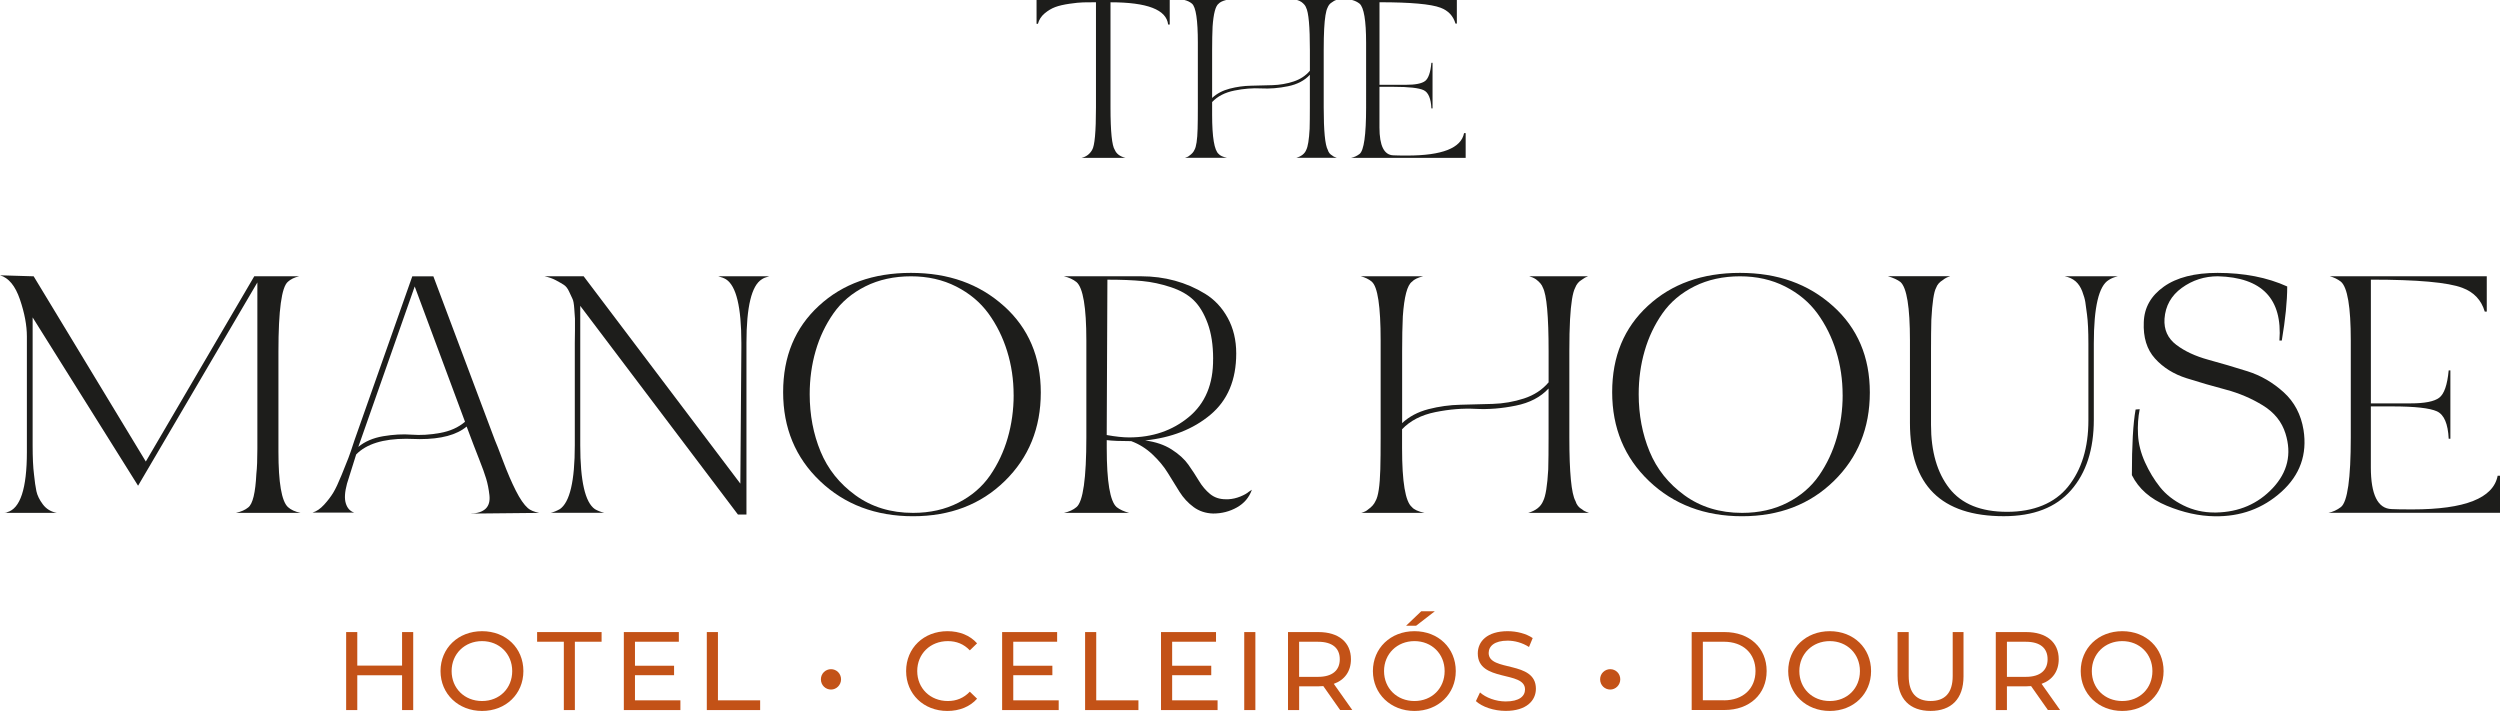 <?xml version="1.0" encoding="UTF-8"?><svg id="Layer_1" xmlns="http://www.w3.org/2000/svg" viewBox="0 0 765.35 217.64"><defs><style>.cls-1{fill:#1d1d1b;}.cls-2{fill:#c35217;}</style></defs><path class="cls-1" d="M317.34,0h40.76v7.5h-.49c-.51-4.54-6.39-6.8-17.64-6.8v32.22c0,7.36.44,11.69,1.32,12.98.51,1.2,1.6,2.01,3.26,2.43h-13.47c1.43-.32,2.52-1.13,3.26-2.43.79-1.25,1.18-5.58,1.18-12.98V.69c-1.57,0-2.88.01-3.92.04s-2.44.16-4.2.42c-1.76.26-3.21.59-4.34,1.01-1.13.42-2.22,1.07-3.26,1.94-1.04.88-1.72,1.94-2.05,3.19h-.42V0Z"/><path class="cls-1" d="M364.9,1.11c-.6-.51-1.37-.88-2.29-1.11h12.77c-1.11.28-1.87.65-2.29,1.11-.97.69-1.6,3.06-1.87,7.08-.09,1.94-.14,4.33-.14,7.15v14.65c1.43-1.34,3.23-2.29,5.38-2.85,2.15-.56,4.33-.86,6.53-.9,2.2-.05,4.4-.1,6.6-.17s4.33-.44,6.39-1.11c2.06-.67,3.74-1.77,5.03-3.3v-6.32c0-7.22-.39-11.57-1.18-13.05-.18-.56-.65-1.11-1.39-1.67-.42-.28-.88-.49-1.39-.63h12.01c-.42.14-.83.37-1.25.69-.65.37-1.11.93-1.39,1.67-.51.97-.86,3.12-1.04,6.46-.09,1.71-.14,3.89-.14,6.53v17.57c0,7.18.42,11.5,1.25,12.98.23.79.69,1.37,1.39,1.74.23.23.69.46,1.39.69h-12.43c1.57-.46,2.59-1.27,3.05-2.43.51-.97.86-3.12,1.04-6.46.05-1.71.07-3.89.07-6.53v-10c-1.62,1.76-3.85,2.93-6.7,3.51-2.85.58-5.58.8-8.19.66-2.62-.14-5.36.08-8.23.66-2.87.58-5.14,1.75-6.8,3.51v3.89c0,6.9.67,10.9,2.01,12.01.42.51,1.27.9,2.57,1.18h-12.91c.65-.18,1.11-.42,1.39-.69.74-.51,1.25-1.09,1.53-1.74.55-.92.88-3.08.97-6.46.05-1.71.07-3.89.07-6.53V13.12c0-6.99-.6-10.99-1.81-12.01Z"/><path class="cls-1" d="M413.64,48.32c.92-.18,1.78-.58,2.57-1.18,1.34-1.06,2.01-5.81,2.01-14.23V13.12c0-6.85-.67-10.85-2.01-12.01-.65-.51-1.41-.88-2.29-1.11h32.08v7.22h-.42c-.69-2.36-2.22-3.98-4.58-4.86-2.92-1.11-9.14-1.67-18.68-1.67v25.27h8.12c2.87,0,4.81-.38,5.83-1.15s1.67-2.63,1.94-5.59h.35v13.96h-.35c-.14-3.05-.94-4.92-2.4-5.59-1.46-.67-4.5-1.01-9.13-1.01h-4.37v12.43c0,5.6,1.41,8.45,4.24,8.54.83.05,2.24.07,4.23.07,10.74,0,16.55-2.29,17.43-6.87h.49v7.57h-35.06Z"/><path class="cls-1" d="M10.3,84.58l34.34,56.71,33.2-56.71h13.74c-1.46.35-2.6.9-3.43,1.67-1.94,1.6-2.91,8.71-2.91,21.33v30.7c0,9.5.97,15.16,2.91,16.96.9.83,2.19,1.42,3.85,1.77h-19.77c1.59-.35,2.84-.9,3.75-1.66,1.39-1.04,2.22-4.47,2.5-10.3.21-1.8.31-4.37.31-7.7v-50.88l-36.52,62.23L9.99,97.17v39.13c0,3.82.14,6.8.42,8.95.21,2.08.45,3.78.73,5.1.28,1.32.94,2.67,1.98,4.06,1.04,1.39,2.46,2.26,4.27,2.6H1.25c.21,0,.45-.03.73-.1.07,0,.14-.03.21-.1,4.02-1.11,6.04-7.25,6.04-18.42v-35.38c0-3.4-.71-7.18-2.13-11.34-1.42-4.16-3.45-6.62-6.09-7.39l10.3.31Z"/><path class="cls-1" d="M95.73,156.9c1.18-.35,2.34-1.14,3.49-2.39,1.14-1.25,2.08-2.48,2.81-3.69.73-1.21,1.58-3.02,2.55-5.41.97-2.39,1.67-4.13,2.08-5.2.42-1.07,1.04-2.9,1.87-5.46l17.69-50.16h6.45l18.84,50.16c.35.76,1.18,2.9,2.5,6.4,1.32,3.5,2.62,6.52,3.9,9.05,1.28,2.53,2.51,4.32,3.69,5.36.69.62,1.84,1.11,3.43,1.46l-20.92.21c2.08-.07,3.61-.57,4.58-1.51.97-.94,1.35-2.32,1.14-4.16-.21-1.84-.54-3.5-.99-5-.45-1.49-1.14-3.42-2.08-5.78-.94-2.36-1.54-3.92-1.82-4.68l-2.08-5.52c-3.05,2.57-7.84,3.85-14.36,3.85-.49,0-1.18-.02-2.08-.05-.9-.03-1.6-.05-2.08-.05-7.08,0-12.17,1.6-15.3,4.79l-2.81,8.95c-.69,2.57-.82,4.58-.36,6.04.45,1.46,1.3,2.39,2.55,2.81h-12.69ZM109.68,136.82c2.01-1.66,4.56-2.76,7.65-3.28,3.09-.52,5.98-.68,8.69-.47,2.71.21,5.6.04,8.69-.52,3.09-.55,5.63-1.7,7.65-3.43l-15.4-41.42-17.27,49.12Z"/><path class="cls-1" d="M235.49,84.58c-1.04.28-1.81.59-2.29.94-3.12,1.94-4.68,8.43-4.68,19.46v52.55h-2.6l-48.28-63.89v42.66c0,10.96,1.49,17.48,4.47,19.56.83.49,1.8.87,2.91,1.14h-16.44c.9-.21,1.84-.59,2.81-1.14,3.05-2.08,4.58-8.6,4.58-19.56v-31.32c0-.55.02-1.8.05-3.75.03-1.94.03-3.17,0-3.69-.04-.52-.1-1.52-.21-3.02-.1-1.49-.28-2.48-.52-2.97-.24-.48-.59-1.23-1.04-2.24-.45-1-1.01-1.72-1.67-2.13-.66-.42-1.47-.88-2.44-1.4-.97-.52-2.12-.92-3.43-1.2h11.97l47.97,63.48.31-41.62v-1.46c0-10.96-1.56-17.45-4.68-19.46-.56-.35-1.35-.66-2.39-.94h15.61Z"/><path class="cls-1" d="M307.34,93.68c7.53,6.76,11.29,15.59,11.29,26.48s-3.68,19.93-11.03,27.11c-7.35,7.18-16.72,10.77-28.1,10.77s-20.93-3.59-28.46-10.77c-7.53-7.18-11.29-16.25-11.29-27.21s3.64-19.7,10.93-26.43c7.28-6.73,16.68-10.09,28.2-10.09s20.93,3.38,28.46,10.15ZM310.31,120.9c0-4.65-.66-9.11-1.98-13.37-1.32-4.27-3.23-8.12-5.72-11.55-2.5-3.43-5.79-6.19-9.89-8.27-4.09-2.08-8.71-3.12-13.84-3.12s-9.85,1.02-13.94,3.07c-4.09,2.05-7.35,4.8-9.78,8.27-2.43,3.47-4.25,7.3-5.46,11.5-1.22,4.2-1.82,8.62-1.82,13.27,0,6.31,1.11,12.16,3.33,17.53,2.22,5.38,5.79,9.85,10.72,13.42,4.93,3.57,10.79,5.36,17.59,5.36,5.2,0,9.83-1.04,13.89-3.12,4.06-2.08,7.28-4.86,9.68-8.32,2.39-3.47,4.2-7.3,5.41-11.5,1.21-4.2,1.82-8.59,1.82-13.16Z"/><path class="cls-1" d="M349.33,84.58c3.61,0,7.06.45,10.35,1.35,3.29.9,6.38,2.24,9.26,4.01,2.88,1.77,5.19,4.23,6.92,7.39,1.73,3.16,2.6,6.78,2.6,10.87,0,8.12-2.64,14.38-7.91,18.78-5.27,4.41-11.93,7.02-19.98,7.86,3.19.42,5.9,1.34,8.12,2.76,2.22,1.42,3.92,2.97,5.1,4.63,1.18,1.67,2.25,3.31,3.23,4.94.97,1.63,2.12,2.98,3.43,4.06,1.32,1.08,2.91,1.61,4.79,1.61h.83c1.25-.07,2.46-.35,3.64-.83,1.18-.48,2.05-.97,2.6-1.46l.94-.62c-.83,2.36-2.36,4.16-4.58,5.41-2.22,1.25-4.65,1.87-7.28,1.87-2.29-.07-4.28-.73-5.98-1.98-1.7-1.25-3.14-2.81-4.32-4.68-1.18-1.87-2.36-3.78-3.54-5.72-1.18-1.94-2.74-3.83-4.68-5.67-1.94-1.84-4.13-3.21-6.56-4.11-3.33,0-5.83-.1-7.49-.31v2.5c0,10.2,1,16.2,3.02,18,.97.76,2.25,1.35,3.85,1.77h-19.98c1.6-.35,2.88-.94,3.85-1.77,2.01-1.66,3.02-8.77,3.02-21.33v-29.66c0-10.2-1.01-16.16-3.02-17.9-1.04-.83-2.33-1.42-3.85-1.77h23.62ZM371.39,109.87c0-4.23-.56-7.86-1.67-10.87-1.11-3.02-2.53-5.38-4.27-7.08-1.73-1.7-4.08-3.03-7.02-4.01-2.95-.97-5.86-1.6-8.74-1.87-2.88-.28-6.43-.42-10.67-.42l-.21,47.56c2.71.49,4.99.73,6.87.73,7.14,0,13.23-2.08,18.26-6.24,5.03-4.16,7.51-10.09,7.44-17.79Z"/><path class="cls-1" d="M419.98,86.24c-.9-.76-2.05-1.32-3.43-1.67h19.15c-1.66.42-2.81.97-3.43,1.67-1.46,1.04-2.39,4.58-2.81,10.61-.14,2.91-.21,6.49-.21,10.72v21.96c2.15-2.01,4.84-3.43,8.06-4.27,3.23-.83,6.49-1.28,9.78-1.35,3.29-.07,6.59-.16,9.89-.26,3.29-.1,6.49-.66,9.57-1.66,3.09-1.01,5.6-2.65,7.54-4.94v-9.47c0-10.82-.59-17.34-1.77-19.56-.28-.83-.97-1.66-2.08-2.5-.62-.42-1.32-.73-2.08-.94h18c-.62.21-1.25.56-1.87,1.04-.97.56-1.66,1.39-2.08,2.5-.76,1.46-1.28,4.68-1.56,9.68-.14,2.57-.21,5.83-.21,9.78v26.33c0,10.75.62,17.24,1.87,19.46.35,1.18,1.04,2.05,2.08,2.6.35.35,1.04.69,2.08,1.04h-18.63c2.36-.69,3.88-1.91,4.58-3.64.76-1.46,1.28-4.68,1.56-9.68.07-2.57.1-5.83.1-9.78v-14.98c-2.43,2.64-5.78,4.39-10.04,5.25-4.27.87-8.36,1.2-12.28.99-3.92-.21-8.03.12-12.33.99-4.3.87-7.7,2.62-10.2,5.25v5.83c0,10.34,1,16.34,3.02,18,.62.76,1.91,1.35,3.85,1.77h-19.36c.97-.28,1.66-.62,2.08-1.04,1.11-.76,1.87-1.63,2.29-2.6.83-1.39,1.32-4.61,1.46-9.68.07-2.57.1-5.83.1-9.78v-29.66c0-10.47-.9-16.48-2.71-18Z"/><path class="cls-1" d="M561.14,93.68c7.53,6.76,11.29,15.59,11.29,26.48s-3.68,19.93-11.03,27.11c-7.35,7.18-16.72,10.77-28.1,10.77s-20.93-3.59-28.46-10.77c-7.53-7.18-11.29-16.25-11.29-27.21s3.64-19.7,10.93-26.43c7.28-6.73,16.68-10.09,28.2-10.09s20.93,3.38,28.46,10.15ZM564.1,120.9c0-4.65-.66-9.11-1.98-13.37-1.32-4.27-3.23-8.12-5.72-11.55-2.5-3.43-5.79-6.19-9.89-8.27-4.09-2.08-8.71-3.12-13.84-3.12s-9.85,1.02-13.94,3.07c-4.09,2.05-7.35,4.8-9.78,8.27-2.43,3.47-4.25,7.3-5.46,11.5-1.22,4.2-1.82,8.62-1.82,13.27,0,6.31,1.11,12.16,3.33,17.53,2.22,5.38,5.79,9.85,10.72,13.42,4.93,3.57,10.79,5.36,17.59,5.36,5.2,0,9.83-1.04,13.89-3.12,4.06-2.08,7.28-4.86,9.68-8.32,2.39-3.47,4.2-7.3,5.41-11.5,1.21-4.2,1.82-8.59,1.82-13.16Z"/><path class="cls-1" d="M596.99,84.58c-.9.28-1.63.66-2.19,1.14-1.04.62-1.73,1.42-2.08,2.39-.69,1.25-1.18,4.51-1.46,9.78-.07,2.57-.1,5.79-.1,9.68v22.48c0,8.19,1.87,14.67,5.62,19.46,3.75,4.79,9.64,7.18,17.69,7.18s14.55-2.58,18.68-7.75c4.13-5.17,6.19-11.91,6.19-20.24v-23.52c0-3.82-.14-6.76-.42-8.85-.21-1.66-.38-2.95-.52-3.85-.14-.9-.45-1.99-.94-3.28-.49-1.28-1.16-2.31-2.03-3.07-.87-.76-1.99-1.28-3.38-1.56h16.34c-1.18.28-2.12.66-2.81,1.14-3.05,1.8-4.58,8.29-4.58,19.46v23.31c0,9.09-2.33,16.28-6.97,21.59-4.65,5.31-11.52,7.96-20.6,7.96-19.15,0-28.72-9.5-28.72-28.51v-25.29c0-10.2-.97-16.16-2.91-17.9-.9-.69-2.19-1.28-3.85-1.77h19.04Z"/><path class="cls-1" d="M655.05,125.27c-.49,2.43-.66,5.03-.52,7.8.14,2.78.85,5.59,2.13,8.43,1.28,2.84,2.83,5.39,4.63,7.65,1.8,2.25,4.18,4.11,7.13,5.57,2.95,1.46,6.12,2.18,9.52,2.18h.52c7.01-.14,12.78-2.64,17.33-7.49,4.54-4.86,5.84-10.41,3.9-16.65-1.11-3.61-3.42-6.49-6.92-8.64-3.5-2.15-7.28-3.76-11.34-4.84-4.06-1.07-8.06-2.24-12.02-3.49-3.95-1.25-7.18-3.26-9.68-6.04-2.5-2.77-3.64-6.49-3.43-11.13.14-4.44,2.18-8.06,6.14-10.87,3.95-2.81,9.43-4.21,16.44-4.21,8.12,0,15.23,1.39,21.33,4.16,0,4.51-.56,10.03-1.66,16.55h-.73c.97-12.76-5.31-19.32-18.84-19.67-4.09,0-7.77,1.18-11.03,3.54-3.26,2.36-5.03,5.52-5.31,9.47-.21,3.33.99,5.98,3.59,7.96s5.88,3.5,9.83,4.58c3.95,1.08,7.96,2.26,12.02,3.54,4.06,1.28,7.73,3.42,11.03,6.4,3.29,2.98,5.32,6.83,6.09,11.55,1.18,7.49-1.08,13.81-6.76,18.94-5.69,5.13-12.52,7.63-20.5,7.49-4.72-.07-9.59-1.14-14.62-3.23-5.03-2.08-8.59-5.2-10.67-9.37,0-9.16.38-15.85,1.14-20.08l1.25-.1Z"/><path class="cls-1" d="M712.8,157c1.39-.28,2.67-.87,3.85-1.77,2.01-1.59,3.02-8.71,3.02-21.33v-29.66c0-10.27-1.01-16.27-3.02-18-.97-.76-2.12-1.32-3.43-1.67h48.08v10.82h-.62c-1.04-3.54-3.33-5.97-6.87-7.28-4.37-1.66-13.7-2.5-27.99-2.5v37.88h12.17c4.3,0,7.22-.57,8.74-1.72,1.53-1.14,2.5-3.94,2.91-8.38h.52v20.92h-.52c-.21-4.58-1.41-7.37-3.59-8.38-2.19-1-6.75-1.51-13.68-1.51h-6.56v18.63c0,8.39,2.12,12.66,6.35,12.8,1.25.07,3.36.1,6.35.1,16.09,0,24.8-3.43,26.12-10.3h.73v11.34h-52.55Z"/><path class="cls-2" d="M126.5,193.5v23.87h-3.41v-10.64h-13.71v10.64h-3.41v-23.87h3.41v10.26h13.71v-10.26h3.41Z"/><path class="cls-2" d="M134.86,205.44c0-6.99,5.39-12.21,12.72-12.21s12.65,5.18,12.65,12.21-5.39,12.21-12.65,12.21-12.72-5.22-12.72-12.21ZM156.81,205.44c0-5.28-3.95-9.17-9.24-9.17s-9.31,3.89-9.31,9.17,3.95,9.17,9.31,9.17,9.24-3.89,9.24-9.17Z"/><path class="cls-2" d="M172.61,196.47h-8.18v-2.97h19.74v2.97h-8.18v20.9h-3.38v-20.9Z"/><path class="cls-2" d="M208.3,214.4v2.97h-17.32v-23.87h16.84v2.97h-13.43v7.33h11.97v2.9h-11.97v7.7h13.91Z"/><path class="cls-2" d="M216.38,193.5h3.41v20.9h12.92v2.97h-16.33v-23.87Z"/><path class="cls-2" d="M251.31,207.96c0-1.77,1.43-3.1,3.1-3.1s3.07,1.33,3.07,3.1-1.43,3.14-3.07,3.14-3.1-1.29-3.1-3.14Z"/><path class="cls-2" d="M277.4,205.44c0-7.06,5.39-12.21,12.65-12.21,3.68,0,6.89,1.26,9.07,3.72l-2.22,2.15c-1.84-1.94-4.09-2.83-6.72-2.83-5.39,0-9.38,3.89-9.38,9.17s3.99,9.17,9.38,9.17c2.62,0,4.88-.92,6.72-2.86l2.22,2.15c-2.18,2.46-5.39,3.75-9.1,3.75-7.23,0-12.62-5.15-12.62-12.21Z"/><path class="cls-2" d="M324.11,214.4v2.97h-17.32v-23.87h16.84v2.97h-13.43v7.33h11.97v2.9h-11.97v7.7h13.91Z"/><path class="cls-2" d="M332.19,193.5h3.41v20.9h12.92v2.97h-16.33v-23.87Z"/><path class="cls-2" d="M372.75,214.4v2.97h-17.32v-23.87h16.84v2.97h-13.43v7.33h11.97v2.9h-11.97v7.7h13.91Z"/><path class="cls-2" d="M380.91,193.5h3.41v23.87h-3.41v-23.87Z"/><path class="cls-2" d="M410.27,217.37l-5.15-7.33c-.48.03-.99.07-1.5.07h-5.9v7.26h-3.41v-23.87h9.31c6.21,0,9.96,3.14,9.96,8.32,0,3.68-1.91,6.34-5.25,7.53l5.66,8.01h-3.72ZM410.16,201.82c0-3.41-2.28-5.35-6.65-5.35h-5.8v10.74h5.8c4.36,0,6.65-1.98,6.65-5.39Z"/><path class="cls-2" d="M420.3,205.44c0-6.99,5.39-12.21,12.72-12.21s12.65,5.18,12.65,12.21-5.39,12.21-12.65,12.21-12.72-5.22-12.72-12.21ZM442.26,205.44c0-5.28-3.95-9.17-9.24-9.17s-9.31,3.89-9.31,9.17,3.96,9.17,9.31,9.17,9.24-3.89,9.24-9.17ZM435.1,187.13h4.16l-5.73,4.43h-3.07l4.64-4.43Z"/><path class="cls-2" d="M451.83,214.64l1.26-2.66c1.77,1.6,4.81,2.76,7.88,2.76,4.13,0,5.9-1.6,5.9-3.68,0-5.83-14.46-2.15-14.46-11.01,0-3.68,2.86-6.82,9.14-6.82,2.8,0,5.69.75,7.67,2.11l-1.13,2.73c-2.08-1.33-4.43-1.94-6.55-1.94-4.06,0-5.8,1.7-5.8,3.78,0,5.83,14.46,2.18,14.46,10.94,0,3.65-2.93,6.78-9.24,6.78-3.65,0-7.23-1.23-9.14-3Z"/><path class="cls-2" d="M489.86,207.96c0-1.77,1.43-3.1,3.1-3.1s3.07,1.33,3.07,3.1-1.43,3.14-3.07,3.14-3.1-1.29-3.1-3.14Z"/><path class="cls-2" d="M517.89,193.5h10.06c7.67,0,12.89,4.84,12.89,11.93s-5.22,11.93-12.89,11.93h-10.06v-23.87ZM527.75,214.4c5.9,0,9.68-3.61,9.68-8.97s-3.78-8.97-9.68-8.97h-6.44v17.93h6.44Z"/><path class="cls-2" d="M547.44,205.44c0-6.99,5.39-12.21,12.72-12.21s12.65,5.18,12.65,12.21-5.39,12.21-12.65,12.21-12.72-5.22-12.72-12.21ZM569.4,205.44c0-5.28-3.95-9.17-9.24-9.17s-9.31,3.89-9.31,9.17,3.95,9.17,9.31,9.17,9.24-3.89,9.24-9.17Z"/><path class="cls-2" d="M580.92,207.07v-13.57h3.41v13.43c0,5.28,2.42,7.67,6.72,7.67s6.75-2.39,6.75-7.67v-13.43h3.31v13.57c0,6.92-3.78,10.57-10.09,10.57s-10.09-3.65-10.09-10.57Z"/><path class="cls-2" d="M626.95,217.37l-5.15-7.33c-.48.03-.99.07-1.5.07h-5.9v7.26h-3.41v-23.87h9.31c6.21,0,9.96,3.14,9.96,8.32,0,3.68-1.91,6.34-5.25,7.53l5.66,8.01h-3.72ZM626.85,201.82c0-3.41-2.28-5.35-6.65-5.35h-5.8v10.74h5.8c4.36,0,6.65-1.98,6.65-5.39Z"/><path class="cls-2" d="M636.99,205.44c0-6.99,5.39-12.21,12.72-12.21s12.65,5.18,12.65,12.21-5.39,12.21-12.65,12.21-12.72-5.22-12.72-12.21ZM658.94,205.44c0-5.28-3.95-9.17-9.24-9.17s-9.31,3.89-9.31,9.17,3.95,9.17,9.31,9.17,9.24-3.89,9.24-9.17Z"/></svg>